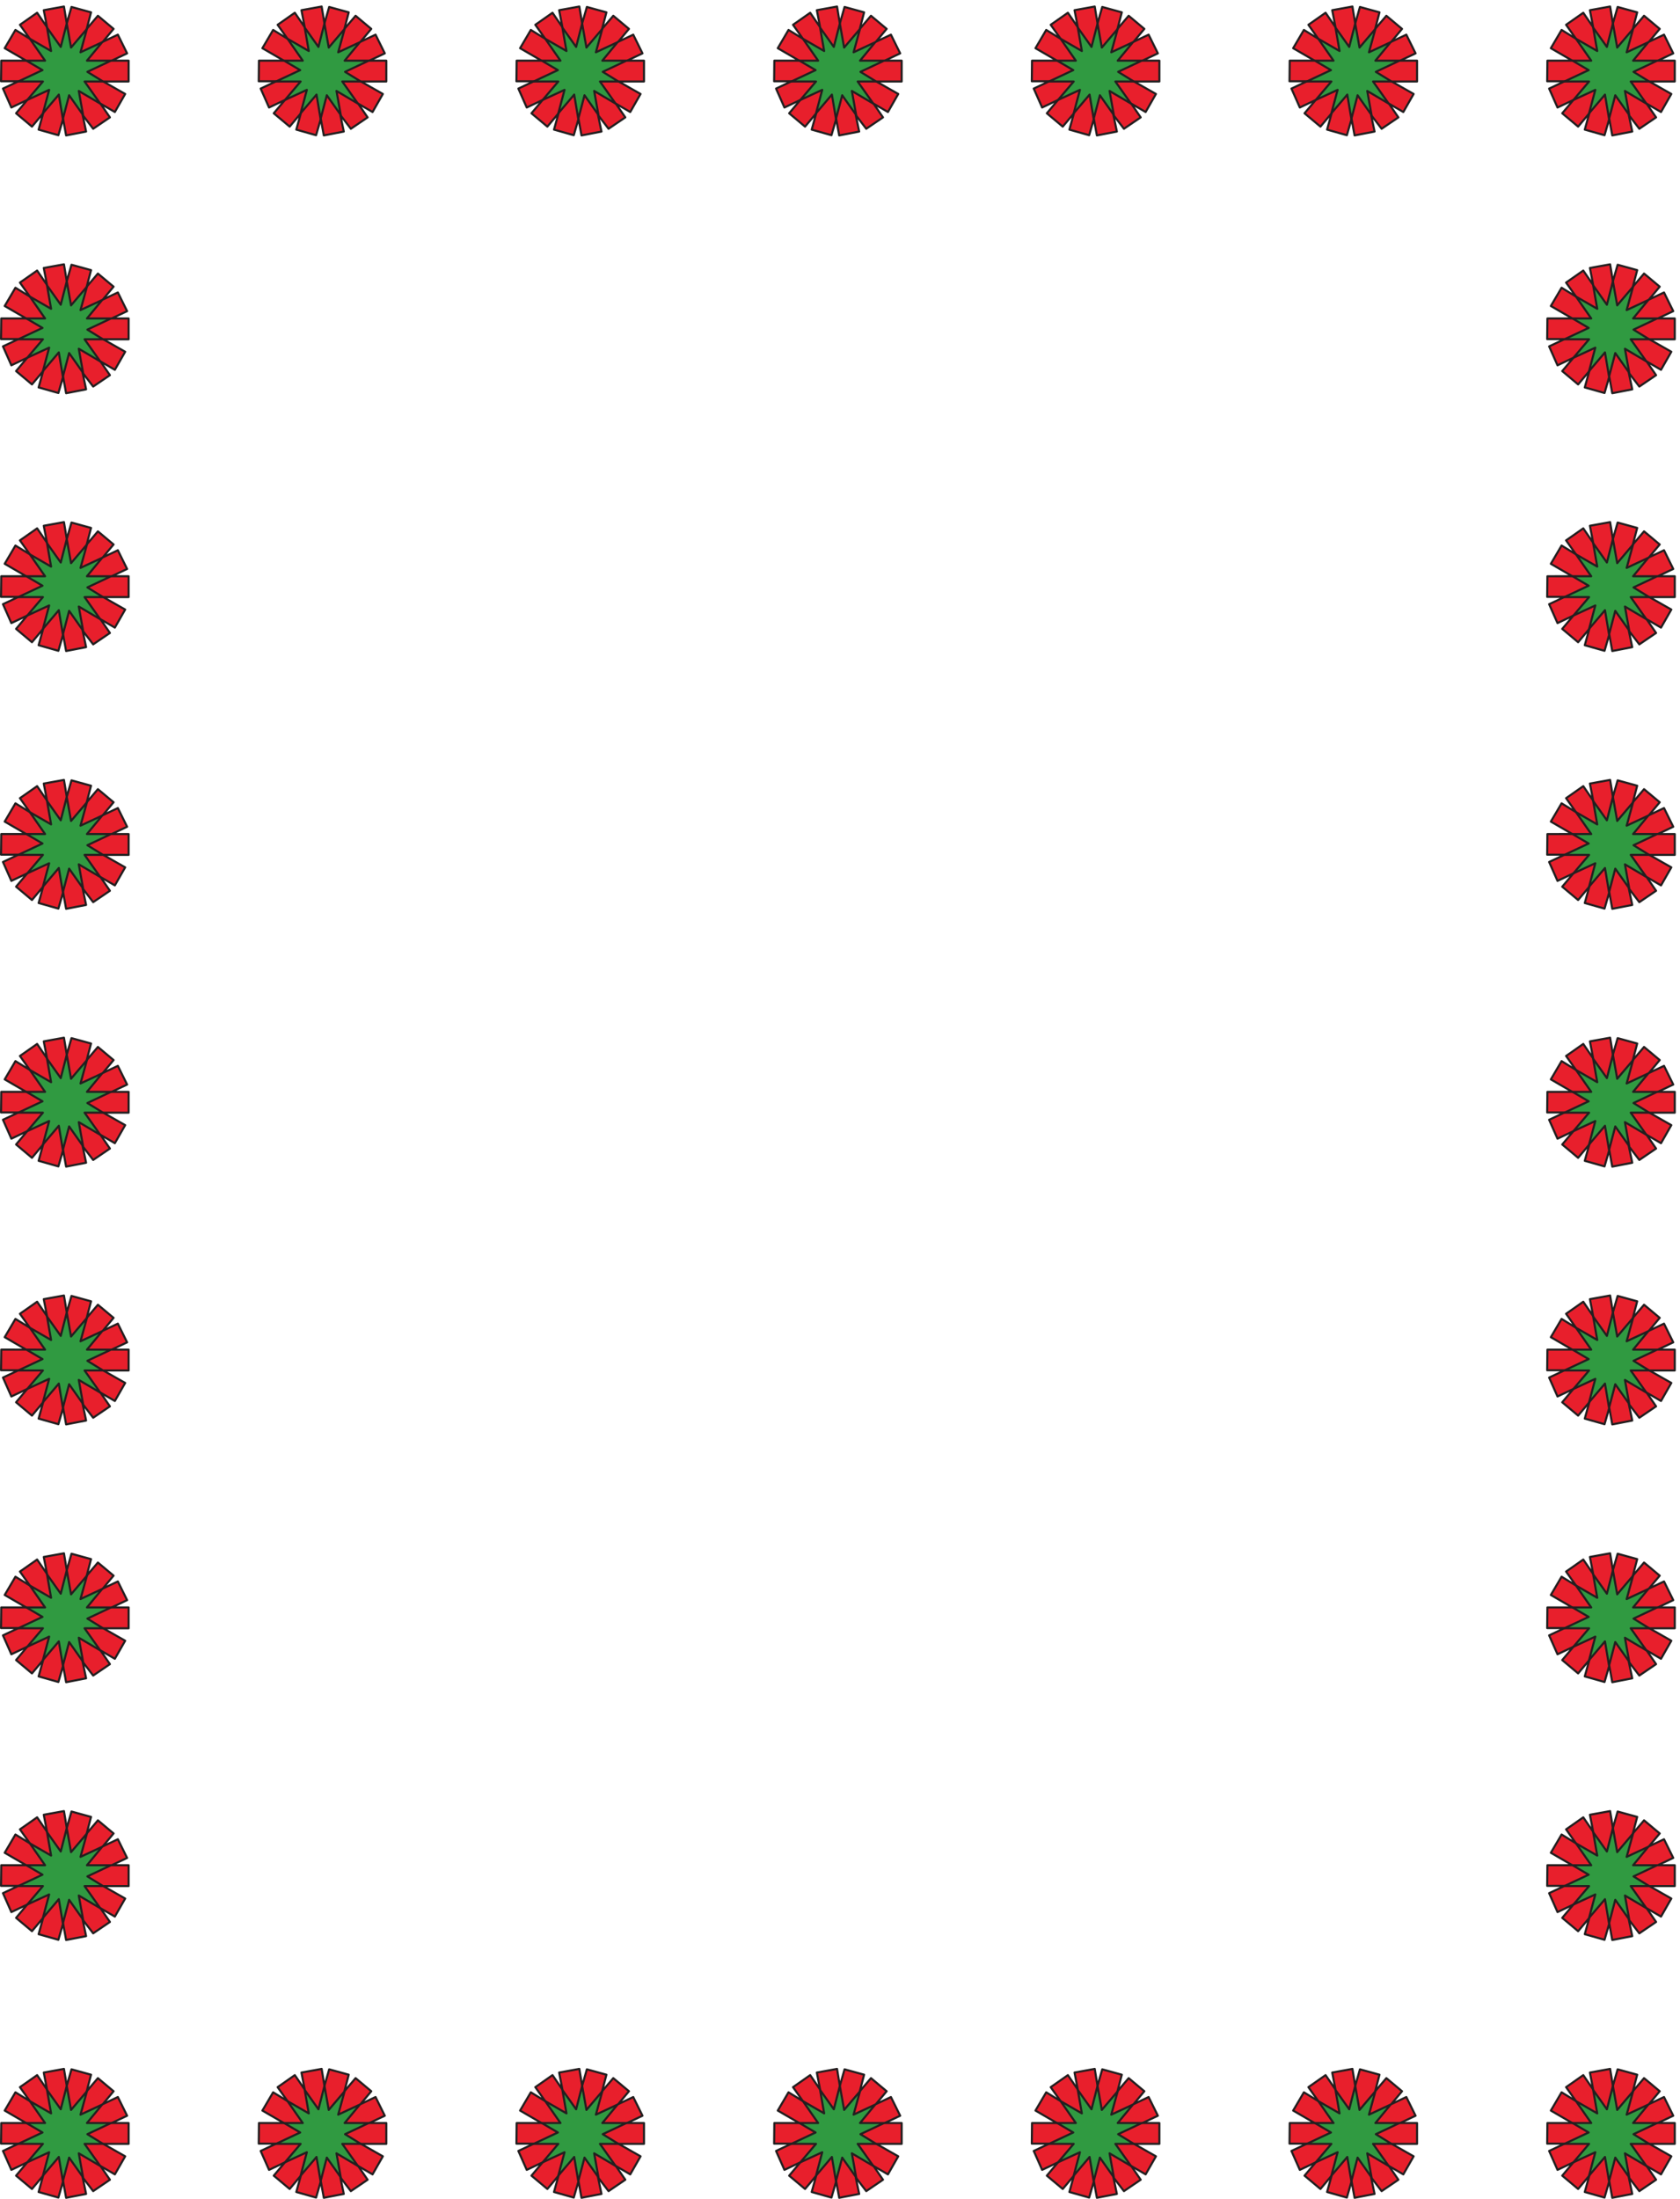 <svg xmlns="http://www.w3.org/2000/svg" xml:space="preserve" width="769.381" height="1006.576"><path d="m90.113 260.48-73.941 42.891 36.969 62.848 49.543-30.309-34.012 48.059 59.152 41.41 34.016-49.539-11.094 58.41 69.508 12.57 9.613-58.41 16.266 56.93 67.289-18.481-14.789-56.937 38.453 45.109 53.977-45.109-36.969-44.371 51.758 24.41 31.796-64.332-53.238-25.149h58.414v-71.718H355.57l75.422-42.891-35.492-62.11-49.543 28.841 32.535-47.333-57.676-39.187-36.23 47.328 11.832-56.941-68.77-13.309-10.351 56.942-16.27-56.2L133 23.13l15.527 56.191-38.449-45.84-54.719 45.84 38.453 45.852L39.094 99.29l-28.84 65.07 53.238 25.14H3.602l.738 70.98zm0 887.33-73.941 42.88 36.969 62.86 49.543-30.32-34.012 48.06 59.152 41.41 34.016-49.54-11.094 58.41 69.508 12.57 9.613-58.41 16.266 56.94 67.289-18.49-14.789-56.94 38.453 45.11 53.977-45.11-36.969-44.36 51.758 24.4 31.796-64.33-53.238-25.14h58.414v-71.73H355.57l75.422-42.89-35.492-62.108-49.543 28.84 32.535-47.32-57.676-39.192-36.23 47.32 11.832-56.941-68.77-13.309-10.351 56.942-16.27-56.203L133 910.449l15.527 56.192-38.449-45.84-54.719 45.84 38.453 45.849-54.718-25.881-28.84 65.071 53.238 25.14H3.602l.738 70.99zm0 887.32-73.941 42.89 36.969 62.85 49.543-30.32-34.012 48.06 59.152 41.41 34.016-49.54-11.094 58.42 69.508 12.57 9.613-58.42 16.266 56.94 67.289-18.49-14.789-56.93 38.453 45.1 53.977-45.1-36.969-44.37 51.758 24.4 31.796-64.33-53.238-25.14h58.414v-71.73H355.57l75.422-42.88-35.492-62.12-49.543 28.84 32.535-47.32-57.676-39.19-36.23 47.32 11.832-56.93-68.77-13.31-10.351 56.93-16.27-56.2L133 1797.77l15.527 56.2-38.449-45.85-54.719 45.85 38.453 45.84-54.718-25.88-28.84 65.07 53.238 25.14H3.602l.738 70.99zm0 887.32-73.941 42.89 36.969 62.85 49.543-30.32-34.012 48.07 59.152 41.4 34.016-49.54-11.094 58.42 69.508 12.57 9.613-58.42 16.266 56.94 67.289-18.49-14.789-56.93 38.453 45.1 53.977-45.1-36.969-44.37 51.758 24.4 31.796-64.33-53.238-25.14h58.414v-71.72H355.57l75.422-42.89-35.492-62.11-49.543 28.83 32.535-47.32-57.676-39.19-36.23 47.32 11.832-56.93-68.77-13.31-10.351 56.93-16.27-56.19L133 2685.09l15.527 56.2-38.449-45.85-54.719 45.85 38.453 45.84-54.718-25.88-28.84 65.07 53.238 25.15H3.602l.738 70.98zm0 887.32-73.941 42.89 36.969 62.85 49.543-30.31-34.012 48.06 59.152 41.41 34.016-49.55-11.094 58.42 69.508 12.57 9.613-58.41 16.266 56.93 67.289-18.48-14.789-56.94 38.453 45.1 53.977-45.1-36.969-44.37 51.758 24.4 31.796-64.33-53.238-25.14h58.414v-71.72H355.57l75.422-42.89-35.492-62.11-49.543 28.84 32.535-47.33-57.676-39.19-36.23 47.33 11.832-56.94-68.77-13.31-10.351 56.94-16.27-56.2L133 3572.41l15.527 56.2-38.449-45.84-54.719 45.84 38.453 45.85-54.718-25.88-28.84 65.07 53.238 25.14H3.602l.738 70.98zm0 887.33-73.941 42.88 36.969 62.85 49.543-30.31-34.012 48.06 59.152 41.41 34.016-49.54-11.094 58.41 69.508 12.57 9.613-58.41 16.266 56.93 67.289-18.48-14.789-56.94 38.453 45.11 53.977-45.11-36.969-44.36 51.758 24.4 31.796-64.33-53.238-25.14h58.414v-71.73H355.57l75.422-42.89-35.492-62.11-49.543 28.84 32.535-47.33-57.676-39.19-36.23 47.33 11.832-56.94-68.77-13.31-10.351 56.94-16.27-56.2L133 4459.74l15.527 56.19-38.449-45.84-54.719 45.84 38.453 45.85-54.718-25.88-28.84 65.07 53.238 25.14H3.602l.738 70.99zm0 887.32-73.941 42.88 36.969 62.86 49.543-30.32-34.012 48.06 59.152 41.41 34.016-49.54-11.094 58.41 69.508 12.57 9.613-58.41 16.266 56.94 67.289-18.49-14.789-56.94 38.453 45.11 53.977-45.11-36.969-44.36 51.758 24.4 31.796-64.33-53.238-25.14h58.414v-71.73H355.57l75.422-42.89-35.492-62.11-49.543 28.84 32.535-47.32-57.676-39.19-36.23 47.32 11.832-56.94-68.77-13.31-10.351 56.94-16.27-56.2L133 5347.06l15.527 56.2-38.449-45.85-54.719 45.85 38.453 45.84-54.718-25.88-28.84 65.07 53.238 25.14H3.602l.738 70.99zm0 887.32-73.941 42.89 36.969 62.85 49.543-30.32-34.012 48.06 59.152 41.41 34.016-49.54-11.094 58.42 69.508 12.57 9.613-58.42 16.266 56.94 67.289-18.49-14.789-56.93 38.453 45.1 53.977-45.1-36.969-44.37 51.758 24.4 31.796-64.33-53.238-25.14h58.414v-71.73H355.57l75.422-42.88-35.492-62.12-49.543 28.84 32.535-47.32-57.676-39.19-36.23 47.32 11.832-56.93-68.77-13.31-10.351 56.93-16.27-56.19L133 6234.38l15.527 56.2-38.449-45.85-54.719 45.85 38.453 45.84-54.718-25.88-28.84 65.07 53.238 25.14H3.602l.738 70.99zm0 887.32-73.941 42.89 36.969 62.85 49.543-30.32-34.012 48.07 59.152 41.41 34.016-49.55-11.094 58.42 69.508 12.57 9.613-58.42 16.266 56.94 67.289-18.48-14.789-56.94 38.453 45.11 53.977-45.11-36.969-44.37 51.758 24.41 31.796-64.34-53.238-25.14h58.414v-71.72H355.57l75.422-42.89-35.492-62.11-49.543 28.84 32.535-47.33-57.676-39.19-36.23 47.32 11.832-56.93-68.77-13.31-10.351 56.94-16.27-56.2L133 7121.7l15.527 56.2-38.449-45.84-54.719 45.84 38.453 45.85-54.718-25.88-28.84 65.07 53.238 25.14H3.602l.738 70.98zm887.328 0-73.953 42.89 36.973 62.85 49.551-30.32-34.024 48.07 59.162 41.41 34.01-49.55-11.09 58.42 69.51 12.57 9.61-58.42 16.27 56.94 67.29-18.48-14.79-56.94 38.45 45.11 53.98-45.11-36.98-44.37 51.76 24.41 31.8-64.34-53.24-25.14h58.42v-71.72h-87.26l75.43-42.89-35.5-62.11-49.54 28.84 32.54-47.33-57.68-39.19-36.23 47.32 11.83-56.93-68.77-13.31-10.35 56.94-16.27-56.2-68.03 19.22 15.53 56.2-38.452-45.84-54.718 45.84 38.449 45.85-54.719-25.88-28.832 65.07 53.242 25.14h-59.898l.738 70.98zm887.319 0-73.95 42.89 36.98 62.85 49.54-30.32-34.02 48.07 59.16 41.41 34.01-49.55-11.09 58.42 69.51 12.57 9.61-58.42 16.27 56.94 67.29-18.48-14.79-56.94 38.45 45.11 53.98-45.11-36.97-44.37 51.76 24.41 31.79-64.34-53.24-25.14h58.42v-71.72h-87.26l75.43-42.89-35.5-62.11-49.54 28.84 32.54-47.33-57.68-39.19-36.23 47.32 11.83-56.93-68.77-13.31-10.35 56.94-16.27-56.2-68.03 19.22 15.53 56.2-38.45-45.84-54.72 45.84 38.45 45.85-54.71-25.88-28.84 65.07 53.24 25.14h-59.9l.74 70.98zm887.32 0-73.94 42.89 36.97 62.85 49.54-30.32-34.01 48.07 59.15 41.41 34.02-49.55-11.1 58.42 69.51 12.57 9.61-58.42 16.27 56.94 67.29-18.48-14.79-56.94 38.45 45.11 53.98-45.11-36.97-44.37 51.76 24.41 31.79-64.34-53.23-25.14h58.41v-71.72h-87.25l75.42-42.89-35.49-62.11-49.55 28.84 32.54-47.33-57.68-39.19-36.23 47.32 11.83-56.93-68.77-13.31-10.35 56.94-16.26-56.2-68.03 19.22 15.53 56.2-38.46-45.84-54.71 45.84 38.45 45.85-54.72-25.88-28.84 65.07 53.24 25.14h-59.89l.74 70.98zm887.32 0-73.94 42.89 36.97 62.85 49.54-30.32-34.01 48.07 59.15 41.41 34.02-49.55-11.09 58.42 69.5 12.57 9.62-58.42 16.26 56.94 67.29-18.48-14.79-56.94 38.45 45.11 53.98-45.11-36.97-44.37 51.76 24.41 31.8-64.34-53.24-25.14h58.41v-71.72h-87.25l75.42-42.89-35.49-62.11-49.54 28.84 32.53-47.33-57.67-39.19-36.24 47.32 11.83-56.93-68.76-13.31-10.36 56.94-16.26-56.2-68.03 19.22 15.53 56.2-38.45-45.84-54.72 45.84 38.45 45.85-54.72-25.88-28.84 65.07 53.24 25.14h-59.89l.74 70.98zm887.32 0-73.94 42.89 36.97 62.85 49.54-30.32-34.01 48.07 59.16 41.41 34.01-49.55-11.09 58.42 69.5 12.57 9.62-58.42 16.26 56.94 67.29-18.48-14.79-56.94 38.46 45.11 53.97-45.11-36.97-44.37 51.76 24.41 31.8-64.34-53.24-25.14h58.41v-71.72h-87.25l75.42-42.89-35.49-62.11-49.54 28.84 32.53-47.33-57.67-39.19-36.23 47.32 11.83-56.93-68.77-13.31-10.35 56.94-16.27-56.2-68.03 19.22 15.53 56.2-38.45-45.84-54.72 45.84 38.45 45.85-54.72-25.88-28.83 65.07 53.23 25.14h-59.89l.74 70.98zM977.441 260.48l-73.953 42.891 36.973 62.848 49.551-30.309-34.024 48.059 59.162 41.41 34.01-49.539-11.09 58.41 69.51 12.57 9.61-58.41 16.27 56.93 67.29-18.481-14.79-56.937 38.45 45.109 53.98-45.109-36.98-44.371 51.76 24.41 31.8-64.332-53.24-25.149h58.42v-71.718h-87.26l75.43-42.891-35.5-62.11-49.54 28.841 32.54-47.333-57.68-39.187-36.23 47.328 11.83-56.941-68.77-13.309-10.35 56.942-16.27-56.2-68.03 19.227 15.53 56.191-38.452-45.84-54.718 45.84 38.449 45.852-54.719-25.883-28.832 65.07L950.82 189.5h-59.898l.738 70.98zm887.319 0-73.95 42.891 36.98 62.848 49.54-30.309-34.02 48.059 59.16 41.41 34.01-49.539-11.09 58.41 69.51 12.57 9.61-58.41 16.27 56.93 67.29-18.481-14.79-56.937 38.45 45.109 53.98-45.109-36.97-44.371 51.76 24.41 31.79-64.332-53.24-25.149h58.42v-71.718h-87.26l75.43-42.891-35.5-62.11-49.54 28.841 32.54-47.333-57.68-39.187-36.23 47.328 11.83-56.941-68.77-13.309-10.35 56.942-16.27-56.2-68.03 19.227 15.53 56.191-38.45-45.84L1830 79.32l38.45 45.852-54.71-25.883-28.84 65.07 53.24 25.141h-59.9l.74 70.98zm887.32 0-73.94 42.891 36.97 62.848 49.54-30.309-34.01 48.059 59.15 41.41 34.02-49.539-11.1 58.41 69.51 12.57 9.61-58.41 16.27 56.93 67.29-18.481-14.79-56.937 38.45 45.109 53.98-45.109-36.97-44.371 51.76 24.41 31.79-64.332-53.23-25.149h58.41v-71.718h-87.25l75.42-42.891-35.49-62.11-49.55 28.841 32.54-47.333-57.68-39.187-36.23 47.328 11.83-56.941-68.77-13.309-10.35 56.942-16.26-56.2-68.03 19.227 15.53 56.191-38.46-45.84-54.71 45.84 38.45 45.852-54.72-25.883-28.84 65.07 53.24 25.141h-59.89l.74 70.98zm887.32 0-73.94 42.891 36.97 62.848 49.54-30.309-34.01 48.059 59.15 41.41 34.02-49.539-11.09 58.41 69.5 12.57 9.62-58.41 16.26 56.93 67.29-18.481-14.79-56.937 38.45 45.109 53.98-45.109-36.97-44.371 51.76 24.41 31.8-64.332-53.24-25.149h58.41v-71.718h-87.25l75.42-42.891-35.49-62.11-49.54 28.841 32.53-47.333-57.67-39.187-36.24 47.328 11.83-56.941-68.76-13.309-10.36 56.942-16.26-56.2-68.03 19.227 15.53 56.191-38.45-45.84-54.72 45.84 38.45 45.852-54.72-25.883-28.84 65.07 53.24 25.141h-59.89l.74 70.98zm887.32 0-73.94 42.891 36.97 62.848 49.54-30.309-34.01 48.059 59.16 41.41 34.01-49.539-11.09 58.41 69.5 12.57 9.62-58.41 16.26 56.93 67.29-18.481-14.79-56.937 38.46 45.109 53.97-45.109-36.97-44.371 51.76 24.41 31.8-64.332-53.24-25.149h58.41v-71.718h-87.25l75.42-42.891-35.49-62.11-49.54 28.841 32.53-47.333-57.67-39.187-36.23 47.328 11.83-56.941-68.77-13.309-10.35 56.942-16.27-56.2-68.03 19.227 15.53 56.191-38.45-45.84-54.72 45.84 38.45 45.852-54.72-25.883-28.83 65.07 53.23 25.141h-59.89l.74 70.98zm887.33 0-73.95 42.891 36.97 62.848 49.55-30.309-34.02 48.059 59.16 41.41 34.01-49.539-11.09 58.41 69.51 12.57 9.61-58.41 16.27 56.93 67.29-18.481-14.79-56.937 38.45 45.109 53.98-45.109-36.98-44.371 51.77 24.41 31.79-64.332-53.24-25.149h58.42v-71.718h-87.26l75.43-42.891-35.5-62.11-49.54 28.841 32.54-47.333-57.68-39.187-36.23 47.328 11.83-56.941-68.77-13.309-10.35 56.942-16.27-56.2-68.03 19.227 15.53 56.191-38.45-45.84-54.72 45.84 38.45 45.852-54.71-25.883-28.84 65.07 53.24 25.141h-59.9l.74 70.98zm0 887.33-73.95 42.88 36.97 62.86 49.55-30.32-34.02 48.06 59.16 41.41 34.01-49.54-11.09 58.41 69.51 12.57 9.61-58.41 16.27 56.94 67.29-18.49-14.79-56.94 38.45 45.11 53.98-45.11-36.98-44.36 51.77 24.4 31.79-64.33-53.24-25.14h58.42v-71.73h-87.26l75.43-42.89-35.5-62.108-49.54 28.84 32.54-47.32-57.68-39.192-36.23 47.32 11.83-56.941-68.77-13.309-10.35 56.942-16.27-56.203-68.03 19.23 15.53 56.192-38.45-45.84-54.72 45.84 38.45 45.849-54.71-25.881-28.84 65.071 53.24 25.14h-59.9l.74 70.99zm0 887.32-73.95 42.89 36.97 62.85 49.55-30.32-34.02 48.06 59.16 41.41 34.01-49.54-11.09 58.42 69.51 12.57 9.61-58.42 16.27 56.94 67.29-18.49-14.79-56.93 38.45 45.1 53.98-45.1-36.98-44.37 51.77 24.4 31.79-64.33-53.24-25.14h58.42v-71.73h-87.26l75.43-42.88-35.5-62.12-49.54 28.84 32.54-47.32-57.68-39.19-36.23 47.32 11.83-56.93-68.77-13.31-10.35 56.93-16.27-56.2-68.03 19.23 15.53 56.2-38.45-45.85-54.72 45.85 38.45 45.84-54.71-25.88-28.84 65.07 53.24 25.14h-59.9l.74 70.99zm0 887.32-73.95 42.89 36.97 62.85 49.55-30.32-34.02 48.07 59.16 41.4 34.01-49.54-11.09 58.42 69.51 12.57 9.61-58.42 16.27 56.94 67.29-18.49-14.79-56.93 38.45 45.1 53.98-45.1-36.98-44.37 51.77 24.4 31.79-64.33-53.24-25.14h58.42v-71.72h-87.26l75.43-42.89-35.5-62.11-49.54 28.83 32.54-47.32-57.68-39.19-36.23 47.32 11.83-56.93-68.77-13.31-10.35 56.93-16.27-56.19-68.03 19.22 15.53 56.2-38.45-45.85-54.72 45.85 38.45 45.84-54.71-25.88-28.84 65.07 53.24 25.15h-59.9l.74 70.98zm0 887.32-73.95 42.89 36.97 62.85 49.55-30.31-34.02 48.06 59.16 41.41 34.01-49.55-11.09 58.42 69.51 12.57 9.61-58.41 16.27 56.93 67.29-18.48-14.79-56.94 38.45 45.1 53.98-45.1-36.98-44.37 51.77 24.4 31.79-64.33-53.24-25.14h58.42v-71.72h-87.26l75.43-42.89-35.5-62.11-49.54 28.84 32.54-47.33-57.68-39.19-36.23 47.33 11.83-56.94-68.77-13.31-10.35 56.94-16.27-56.2-68.03 19.22 15.53 56.2-38.45-45.84-54.72 45.84 38.45 45.85-54.71-25.88-28.84 65.07 53.24 25.14h-59.9l.74 70.98zm0 887.33-73.95 42.88 36.97 62.85 49.55-30.31-34.02 48.06 59.16 41.41 34.01-49.54-11.09 58.41 69.51 12.57 9.61-58.41 16.27 56.93 67.29-18.48-14.79-56.94 38.45 45.11 53.98-45.11-36.98-44.36 51.77 24.4 31.79-64.33-53.24-25.14h58.42v-71.73h-87.26l75.43-42.89-35.5-62.11-49.54 28.84 32.54-47.33-57.68-39.19-36.23 47.33 11.83-56.94-68.77-13.31-10.35 56.94-16.27-56.2-68.03 19.23 15.53 56.19-38.45-45.84-54.72 45.84 38.45 45.85-54.71-25.88-28.84 65.07 53.24 25.14h-59.9l.74 70.99zm0 887.32-73.95 42.88 36.97 62.86 49.55-30.32-34.02 48.06 59.16 41.41 34.01-49.54-11.09 58.41 69.51 12.57 9.61-58.41 16.27 56.94 67.29-18.49-14.79-56.94 38.45 45.11 53.98-45.11-36.98-44.36 51.77 24.4 31.79-64.33-53.24-25.14h58.42v-71.73h-87.26l75.43-42.89-35.5-62.11-49.54 28.84 32.54-47.32-57.68-39.19-36.23 47.32 11.83-56.94-68.77-13.31-10.35 56.94-16.27-56.2-68.03 19.23 15.53 56.2-38.45-45.85-54.72 45.85 38.45 45.84-54.71-25.88-28.84 65.07 53.24 25.14h-59.9l.74 70.99zm0 887.32-73.95 42.89 36.97 62.85 49.55-30.32-34.02 48.06 59.16 41.41 34.01-49.54-11.09 58.42 69.51 12.57 9.61-58.42 16.27 56.94 67.29-18.49-14.79-56.93 38.45 45.1 53.98-45.1-36.98-44.37 51.77 24.4 31.79-64.33-53.24-25.14h58.42v-71.73h-87.26l75.43-42.88-35.5-62.12-49.54 28.84 32.54-47.32-57.68-39.19-36.23 47.32 11.83-56.93-68.77-13.31-10.35 56.93-16.27-56.19-68.03 19.22 15.53 56.2-38.45-45.85-54.72 45.85 38.45 45.84-54.71-25.88-28.84 65.07 53.24 25.14h-59.9l.74 70.99zm0 887.32-73.95 42.89 36.97 62.85 49.55-30.32-34.02 48.07 59.16 41.41 34.01-49.55-11.09 58.42 69.51 12.57 9.61-58.42 16.27 56.94 67.29-18.48-14.79-56.94 38.45 45.11 53.98-45.11-36.98-44.37 51.77 24.41 31.79-64.34-53.24-25.14h58.42v-71.72h-87.26l75.43-42.89-35.5-62.11-49.54 28.84 32.54-47.33-57.68-39.19-36.23 47.32 11.83-56.93-68.77-13.31-10.35 56.94-16.27-56.2-68.03 19.22 15.53 56.2-38.45-45.84-54.72 45.84 38.45 45.85-54.71-25.88-28.84 65.07 53.24 25.14h-59.9l.74 70.98h85.78" style="fill:#e81f2c;fill-opacity:1;fill-rule:evenodd;stroke:none" transform="matrix(.133 0 0 -.133 0 1006.526)"/><path d="m90.113 260.48-73.941 42.891 36.969 62.848 49.543-30.309-34.012 48.059 59.152 41.41 34.016-49.539-11.094 58.41 69.508 12.57 9.613-58.41 16.266 56.93 67.289-18.481-14.789-56.937 38.453 45.109 53.977-45.109-36.969-44.371 51.758 24.41 31.796-64.332-53.238-25.149h58.414v-71.718H355.57l75.422-42.891-35.492-62.11-49.543 28.841 32.535-47.333-57.676-39.187-36.23 47.328 11.832-56.941-68.77-13.309-10.351 56.942-16.27-56.2L133 23.13l15.527 56.191-38.449-45.84-54.719 45.84 38.453 45.852L39.094 99.29l-28.84 65.07 53.238 25.14H3.602l.738 70.98zm0 887.33-73.941 42.88 36.969 62.86 49.543-30.32-34.012 48.06 59.152 41.41 34.016-49.54-11.094 58.41 69.508 12.57 9.613-58.41 16.266 56.94 67.289-18.49-14.789-56.94 38.453 45.11 53.977-45.11-36.969-44.36 51.758 24.4 31.796-64.33-53.238-25.14h58.414v-71.73H355.57l75.422-42.89-35.492-62.108-49.543 28.84 32.535-47.32-57.676-39.192-36.23 47.32 11.832-56.941-68.77-13.309-10.351 56.942-16.27-56.203L133 910.449l15.527 56.192-38.449-45.84-54.719 45.84 38.453 45.849-54.718-25.881-28.84 65.071 53.238 25.14H3.602l.738 70.99zm0 887.32-73.941 42.89 36.969 62.85 49.543-30.32-34.012 48.06 59.152 41.41 34.016-49.54-11.094 58.42 69.508 12.57 9.613-58.42 16.266 56.94 67.289-18.49-14.789-56.93 38.453 45.1 53.977-45.1-36.969-44.37 51.758 24.4 31.796-64.33-53.238-25.14h58.414v-71.73H355.57l75.422-42.88-35.492-62.12-49.543 28.84 32.535-47.32-57.676-39.19-36.23 47.32 11.832-56.93-68.77-13.31-10.351 56.93-16.27-56.2L133 1797.77l15.527 56.2-38.449-45.85-54.719 45.85 38.453 45.84-54.718-25.88-28.84 65.07 53.238 25.14H3.602l.738 70.99zm0 887.32-73.941 42.89 36.969 62.85 49.543-30.32-34.012 48.07 59.152 41.4 34.016-49.54-11.094 58.42 69.508 12.57 9.613-58.42 16.266 56.94 67.289-18.49-14.789-56.93 38.453 45.1 53.977-45.1-36.969-44.37 51.758 24.4 31.796-64.33-53.238-25.14h58.414v-71.72H355.57l75.422-42.89-35.492-62.11-49.543 28.83 32.535-47.32-57.676-39.19-36.23 47.32 11.832-56.93-68.77-13.31-10.351 56.93-16.27-56.19L133 2685.09l15.527 56.2-38.449-45.85-54.719 45.85 38.453 45.84-54.718-25.88-28.84 65.07 53.238 25.15H3.602l.738 70.98zm0 887.32-73.941 42.89 36.969 62.85 49.543-30.31-34.012 48.06 59.152 41.41 34.016-49.55-11.094 58.42 69.508 12.57 9.613-58.41 16.266 56.93 67.289-18.48-14.789-56.94 38.453 45.1 53.977-45.1-36.969-44.37 51.758 24.4 31.796-64.33-53.238-25.14h58.414v-71.72H355.57l75.422-42.89-35.492-62.11-49.543 28.84 32.535-47.33-57.676-39.19-36.23 47.33 11.832-56.94-68.77-13.31-10.351 56.94-16.27-56.2L133 3572.41l15.527 56.2-38.449-45.84-54.719 45.84 38.453 45.85-54.718-25.88-28.84 65.07 53.238 25.14H3.602l.738 70.98zm0 887.33-73.941 42.88 36.969 62.85 49.543-30.31-34.012 48.06 59.152 41.41 34.016-49.54-11.094 58.41 69.508 12.57 9.613-58.41 16.266 56.93 67.289-18.48-14.789-56.94 38.453 45.11 53.977-45.11-36.969-44.36 51.758 24.4 31.796-64.33-53.238-25.14h58.414v-71.73H355.57l75.422-42.89-35.492-62.11-49.543 28.84 32.535-47.33-57.676-39.19-36.23 47.33 11.832-56.94-68.77-13.31-10.351 56.94-16.27-56.2L133 4459.74l15.527 56.19-38.449-45.84-54.719 45.84 38.453 45.85-54.718-25.88-28.84 65.07 53.238 25.14H3.602l.738 70.99zm0 887.32-73.941 42.88 36.969 62.86 49.543-30.32-34.012 48.06 59.152 41.41 34.016-49.54-11.094 58.41 69.508 12.57 9.613-58.41 16.266 56.94 67.289-18.49-14.789-56.94 38.453 45.11 53.977-45.11-36.969-44.36 51.758 24.4 31.796-64.33-53.238-25.14h58.414v-71.73H355.57l75.422-42.89-35.492-62.11-49.543 28.84 32.535-47.32-57.676-39.19-36.23 47.32 11.832-56.94-68.77-13.31-10.351 56.94-16.27-56.2L133 5347.06l15.527 56.2-38.449-45.85-54.719 45.85 38.453 45.84-54.718-25.88-28.84 65.07 53.238 25.14H3.602l.738 70.99zm0 887.32-73.941 42.89 36.969 62.85 49.543-30.32-34.012 48.06 59.152 41.41 34.016-49.54-11.094 58.42 69.508 12.57 9.613-58.42 16.266 56.94 67.289-18.49-14.789-56.93 38.453 45.1 53.977-45.1-36.969-44.37 51.758 24.4 31.796-64.33-53.238-25.14h58.414v-71.73H355.57l75.422-42.88-35.492-62.12-49.543 28.84 32.535-47.32-57.676-39.19-36.23 47.32 11.832-56.93-68.77-13.31-10.351 56.93-16.27-56.19L133 6234.38l15.527 56.2-38.449-45.85-54.719 45.85 38.453 45.84-54.718-25.88-28.84 65.07 53.238 25.14H3.602l.738 70.99zm0 887.32-73.941 42.89 36.969 62.85 49.543-30.32-34.012 48.07 59.152 41.41 34.016-49.55-11.094 58.42 69.508 12.57 9.613-58.42 16.266 56.94 67.289-18.48-14.789-56.94 38.453 45.11 53.977-45.11-36.969-44.37 51.758 24.41 31.796-64.34-53.238-25.14h58.414v-71.72H355.57l75.422-42.89-35.492-62.11-49.543 28.84 32.535-47.33-57.676-39.19-36.23 47.32 11.832-56.93-68.77-13.31-10.351 56.94-16.27-56.2L133 7121.7l15.527 56.2-38.449-45.84-54.719 45.84 38.453 45.85-54.718-25.88-28.84 65.07 53.238 25.14H3.602l.738 70.98zm887.328 0-73.953 42.89 36.973 62.85 49.551-30.32-34.024 48.07 59.162 41.41 34.01-49.55-11.09 58.42 69.51 12.57 9.61-58.42 16.27 56.94 67.29-18.48-14.79-56.94 38.45 45.11 53.98-45.11-36.98-44.37 51.76 24.41 31.8-64.34-53.24-25.14h58.42v-71.72h-87.26l75.43-42.89-35.5-62.11-49.54 28.84 32.54-47.33-57.68-39.19-36.23 47.32 11.83-56.93-68.77-13.31-10.35 56.94-16.27-56.2-68.03 19.22 15.53 56.2-38.452-45.84-54.718 45.84 38.449 45.85-54.719-25.88-28.832 65.07 53.242 25.14h-59.898l.738 70.98zm887.319 0-73.95 42.89 36.98 62.85 49.54-30.32-34.02 48.07 59.16 41.41 34.01-49.55-11.09 58.42 69.51 12.57 9.61-58.42 16.27 56.94 67.29-18.48-14.79-56.94 38.45 45.11 53.98-45.11-36.97-44.37 51.76 24.41 31.79-64.34-53.24-25.14h58.42v-71.72h-87.26l75.43-42.89-35.5-62.11-49.54 28.84 32.54-47.33-57.68-39.19-36.23 47.32 11.83-56.93-68.77-13.31-10.35 56.94-16.27-56.2-68.03 19.22 15.53 56.2-38.45-45.84-54.72 45.84 38.45 45.85-54.71-25.88-28.84 65.07 53.24 25.14h-59.9l.74 70.98zm887.32 0-73.94 42.89 36.97 62.85 49.54-30.32-34.01 48.07 59.15 41.41 34.02-49.55-11.1 58.42 69.51 12.57 9.61-58.42 16.27 56.94 67.29-18.48-14.79-56.94 38.45 45.11 53.98-45.11-36.97-44.37 51.76 24.41 31.79-64.34-53.23-25.14h58.41v-71.72h-87.25l75.42-42.89-35.49-62.11-49.55 28.84 32.54-47.33-57.68-39.19-36.23 47.32 11.83-56.93-68.77-13.31-10.35 56.94-16.26-56.2-68.03 19.22 15.53 56.2-38.46-45.84-54.71 45.84 38.45 45.85-54.72-25.88-28.84 65.07 53.24 25.14h-59.89l.74 70.98zm887.32 0-73.94 42.89 36.97 62.85 49.54-30.32-34.01 48.07 59.15 41.41 34.02-49.55-11.09 58.42 69.5 12.57 9.62-58.42 16.26 56.94 67.29-18.48-14.79-56.94 38.45 45.11 53.98-45.11-36.97-44.37 51.76 24.41 31.8-64.34-53.24-25.14h58.41v-71.72h-87.25l75.42-42.89-35.49-62.11-49.54 28.84 32.53-47.33-57.67-39.19-36.24 47.32 11.83-56.93-68.76-13.31-10.36 56.94-16.26-56.2-68.03 19.22 15.53 56.2-38.45-45.84-54.72 45.84 38.45 45.85-54.72-25.88-28.84 65.07 53.24 25.14h-59.89l.74 70.98zm887.32 0-73.94 42.89 36.97 62.85 49.54-30.32-34.01 48.07 59.16 41.41 34.01-49.55-11.09 58.42 69.5 12.57 9.62-58.42 16.26 56.94 67.29-18.48-14.79-56.94 38.46 45.11 53.97-45.11-36.97-44.37 51.76 24.41 31.8-64.34-53.24-25.14h58.41v-71.72h-87.25l75.42-42.89-35.49-62.11-49.54 28.84 32.53-47.33-57.67-39.19-36.23 47.32 11.83-56.93-68.77-13.31-10.35 56.94-16.27-56.2-68.03 19.22 15.53 56.2-38.45-45.84-54.72 45.84 38.45 45.85-54.72-25.88-28.83 65.07 53.23 25.14h-59.89l.74 70.98zM977.441 260.48l-73.953 42.891 36.973 62.848 49.551-30.309-34.024 48.059 59.162 41.41 34.01-49.539-11.09 58.41 69.51 12.57 9.61-58.41 16.27 56.93 67.29-18.481-14.79-56.937 38.45 45.109 53.98-45.109-36.98-44.371 51.76 24.41 31.8-64.332-53.24-25.149h58.42v-71.718h-87.26l75.43-42.891-35.5-62.11-49.54 28.841 32.54-47.333-57.68-39.187-36.23 47.328 11.83-56.941-68.77-13.309-10.35 56.942-16.27-56.2-68.03 19.227 15.53 56.191-38.452-45.84-54.718 45.84 38.449 45.852-54.719-25.883-28.832 65.07L950.82 189.5h-59.898l.738 70.98zm887.319 0-73.95 42.891 36.98 62.848 49.54-30.309-34.02 48.059 59.16 41.41 34.01-49.539-11.09 58.41 69.51 12.57 9.61-58.41 16.27 56.93 67.29-18.481-14.79-56.937 38.45 45.109 53.98-45.109-36.97-44.371 51.76 24.41 31.79-64.332-53.24-25.149h58.42v-71.718h-87.26l75.43-42.891-35.5-62.11-49.54 28.841 32.54-47.333-57.68-39.187-36.23 47.328 11.83-56.941-68.77-13.309-10.35 56.942-16.27-56.2-68.03 19.227 15.53 56.191-38.45-45.84L1830 79.32l38.45 45.852-54.71-25.883-28.84 65.07 53.24 25.141h-59.9l.74 70.98zm887.32 0-73.94 42.891 36.97 62.848 49.54-30.309-34.01 48.059 59.15 41.41 34.02-49.539-11.1 58.41 69.51 12.57 9.61-58.41 16.27 56.93 67.29-18.481-14.79-56.937 38.45 45.109 53.98-45.109-36.97-44.371 51.76 24.41 31.79-64.332-53.23-25.149h58.41v-71.718h-87.25l75.42-42.891-35.49-62.11-49.55 28.841 32.54-47.333-57.68-39.187-36.23 47.328 11.83-56.941-68.77-13.309-10.35 56.942-16.26-56.2-68.03 19.227 15.53 56.191-38.46-45.84-54.71 45.84 38.45 45.852-54.72-25.883-28.84 65.07 53.24 25.141h-59.89l.74 70.98zm887.32 0-73.94 42.891 36.97 62.848 49.54-30.309-34.01 48.059 59.15 41.41 34.02-49.539-11.09 58.41 69.5 12.57 9.62-58.41 16.26 56.93 67.29-18.481-14.79-56.937 38.45 45.109 53.98-45.109-36.97-44.371 51.76 24.41 31.8-64.332-53.24-25.149h58.41v-71.718h-87.25l75.42-42.891-35.49-62.11-49.54 28.841 32.53-47.333-57.67-39.187-36.24 47.328 11.83-56.941-68.76-13.309-10.36 56.942-16.26-56.2-68.03 19.227 15.53 56.191-38.45-45.84-54.72 45.84 38.45 45.852-54.72-25.883-28.84 65.07 53.24 25.141h-59.89l.74 70.98zm887.32 0-73.94 42.891 36.97 62.848 49.54-30.309-34.01 48.059 59.16 41.41 34.01-49.539-11.09 58.41 69.5 12.57 9.62-58.41 16.26 56.93 67.29-18.481-14.79-56.937 38.46 45.109 53.97-45.109-36.97-44.371 51.76 24.41 31.8-64.332-53.24-25.149h58.41v-71.718h-87.25l75.42-42.891-35.49-62.11-49.54 28.841 32.53-47.333-57.67-39.187-36.23 47.328 11.83-56.941-68.77-13.309-10.35 56.942-16.27-56.2-68.03 19.227 15.53 56.191-38.45-45.84-54.72 45.84 38.45 45.852-54.72-25.883-28.83 65.07 53.23 25.141h-59.89l.74 70.98zm887.33 0-73.95 42.891 36.97 62.848 49.55-30.309-34.02 48.059 59.16 41.41 34.01-49.539-11.09 58.41 69.51 12.57 9.61-58.41 16.27 56.93 67.29-18.481-14.79-56.937 38.45 45.109 53.98-45.109-36.98-44.371 51.77 24.41 31.79-64.332-53.24-25.149h58.42v-71.718h-87.26l75.43-42.891-35.5-62.11-49.54 28.841 32.54-47.333-57.68-39.187-36.23 47.328 11.83-56.941-68.77-13.309-10.35 56.942-16.27-56.2-68.03 19.227 15.53 56.191-38.45-45.84-54.72 45.84 38.45 45.852-54.71-25.883-28.84 65.07 53.24 25.141h-59.9l.74 70.98zm0 887.33-73.95 42.88 36.97 62.86 49.55-30.32-34.02 48.06 59.16 41.41 34.01-49.54-11.09 58.41 69.51 12.57 9.61-58.41 16.27 56.94 67.29-18.49-14.79-56.94 38.45 45.11 53.98-45.11-36.98-44.36 51.77 24.4 31.79-64.33-53.24-25.14h58.42v-71.73h-87.26l75.43-42.89-35.5-62.108-49.54 28.84 32.54-47.32-57.68-39.192-36.23 47.32 11.83-56.941-68.77-13.309-10.35 56.942-16.27-56.203-68.03 19.23 15.53 56.192-38.45-45.84-54.72 45.84 38.45 45.849-54.71-25.881-28.84 65.071 53.24 25.14h-59.9l.74 70.99zm0 887.32-73.95 42.89 36.97 62.85 49.55-30.32-34.02 48.06 59.16 41.41 34.01-49.54-11.09 58.42 69.51 12.57 9.61-58.42 16.27 56.94 67.29-18.49-14.79-56.93 38.45 45.1 53.98-45.1-36.98-44.37 51.77 24.4 31.79-64.33-53.24-25.14h58.42v-71.73h-87.26l75.43-42.88-35.5-62.12-49.54 28.84 32.54-47.32-57.68-39.19-36.23 47.32 11.83-56.93-68.77-13.31-10.35 56.93-16.27-56.2-68.03 19.23 15.53 56.2-38.45-45.85-54.72 45.85 38.45 45.84-54.71-25.88-28.84 65.07 53.24 25.14h-59.9l.74 70.99zm0 887.32-73.95 42.89 36.97 62.85 49.55-30.32-34.02 48.07 59.16 41.4 34.01-49.54-11.09 58.42 69.51 12.57 9.61-58.42 16.27 56.94 67.29-18.49-14.79-56.93 38.45 45.1 53.98-45.1-36.98-44.37 51.77 24.4 31.79-64.33-53.24-25.14h58.42v-71.72h-87.26l75.43-42.89-35.5-62.11-49.54 28.83 32.54-47.32-57.68-39.19-36.23 47.32 11.83-56.93-68.77-13.31-10.35 56.93-16.27-56.19-68.03 19.22 15.53 56.2-38.45-45.85-54.72 45.85 38.45 45.84-54.71-25.88-28.84 65.07 53.24 25.15h-59.9l.74 70.98zm0 887.32-73.95 42.89 36.97 62.85 49.55-30.31-34.02 48.06 59.16 41.41 34.01-49.55-11.09 58.42 69.51 12.57 9.61-58.41 16.27 56.93 67.29-18.48-14.79-56.94 38.45 45.1 53.98-45.1-36.98-44.37 51.77 24.4 31.79-64.33-53.24-25.14h58.42v-71.72h-87.26l75.43-42.89-35.5-62.11-49.54 28.84 32.54-47.33-57.68-39.19-36.23 47.33 11.83-56.94-68.77-13.31-10.35 56.94-16.27-56.2-68.03 19.22 15.53 56.2-38.45-45.84-54.72 45.84 38.45 45.85-54.71-25.88-28.84 65.07 53.24 25.14h-59.9l.74 70.98zm0 887.33-73.95 42.88 36.97 62.85 49.55-30.31-34.02 48.06 59.16 41.41 34.01-49.54-11.09 58.41 69.51 12.57 9.61-58.41 16.27 56.93 67.29-18.48-14.79-56.94 38.45 45.11 53.98-45.11-36.98-44.36 51.77 24.4 31.79-64.33-53.24-25.14h58.42v-71.73h-87.26l75.43-42.89-35.5-62.11-49.54 28.84 32.54-47.33-57.68-39.19-36.23 47.33 11.83-56.94-68.77-13.31-10.35 56.94-16.27-56.2-68.03 19.23 15.53 56.19-38.45-45.84-54.72 45.84 38.45 45.85-54.71-25.88-28.84 65.07 53.24 25.14h-59.9l.74 70.99zm0 887.32-73.95 42.88 36.97 62.86 49.55-30.32-34.02 48.06 59.16 41.41 34.01-49.54-11.09 58.41 69.51 12.57 9.61-58.41 16.27 56.94 67.29-18.49-14.79-56.94 38.45 45.11 53.98-45.11-36.98-44.36 51.77 24.4 31.79-64.33-53.24-25.14h58.42v-71.73h-87.26l75.43-42.89-35.5-62.11-49.54 28.84 32.54-47.32-57.68-39.19-36.23 47.32 11.83-56.94-68.77-13.31-10.35 56.94-16.27-56.2-68.03 19.23 15.53 56.2-38.45-45.85-54.72 45.85 38.45 45.84-54.71-25.88-28.84 65.07 53.24 25.14h-59.9l.74 70.99zm0 887.32-73.95 42.89 36.97 62.85 49.55-30.32-34.02 48.06 59.16 41.41 34.01-49.54-11.09 58.42 69.51 12.57 9.61-58.42 16.27 56.94 67.29-18.49-14.79-56.93 38.45 45.1 53.98-45.1-36.98-44.37 51.77 24.4 31.79-64.33-53.24-25.14h58.42v-71.73h-87.26l75.43-42.88-35.5-62.12-49.54 28.84 32.54-47.32-57.68-39.19-36.23 47.32 11.83-56.93-68.77-13.31-10.35 56.93-16.27-56.19-68.03 19.22 15.53 56.2-38.45-45.85-54.72 45.85 38.45 45.84-54.71-25.88-28.84 65.07 53.24 25.14h-59.9l.74 70.99zm0 887.32-73.95 42.89 36.97 62.85 49.55-30.32-34.02 48.07 59.16 41.41 34.01-49.55-11.09 58.42 69.51 12.57 9.61-58.42 16.27 56.94 67.29-18.48-14.79-56.94 38.45 45.11 53.98-45.11-36.98-44.37 51.77 24.41 31.79-64.34-53.24-25.14h58.42v-71.72h-87.26l75.43-42.89-35.5-62.11-49.54 28.84 32.54-47.33-57.68-39.19-36.23 47.32 11.83-56.93-68.77-13.31-10.35 56.94-16.27-56.2-68.03 19.22 15.53 56.2-38.45-45.84-54.72 45.84 38.45 45.85-54.71-25.88-28.84 65.07 53.24 25.14h-59.9l.74 70.98z" style="fill:none;stroke:#231f20;stroke-width:7.2;stroke-linecap:butt;stroke-linejoin:round;stroke-miterlimit:10;stroke-dasharray:none;stroke-opacity:1" transform="matrix(.133 0 0 -.133 0 1006.526)"/><path d="m155.184 260.48-52.5 75.43 73.203-42.148-14.047 80.597 47.324-66.546 20.703 80.597 14.789-82.82 54.719 64.332-22.184-80.602 74.68 34.762-52.496-63.602h82.816l-81.339-38.449 53.98-33.269h-63.594l53.981-76.16-73.946 43.621 14.79-82.813L238 141.441l-21.441-81.34-14.051 83.551-54.719-64.332 21.445 80.602-75.422-34.75 53.977 63.59H62.754l83.559 39.187-55.461 32.531zm887.326 0-52.498 75.43 73.198-42.148-14.05 80.597 47.32-66.546 20.72 80.597 14.78-82.82 54.72 64.332-22.18-80.602 74.68 34.762-52.5-63.602h82.82l-81.34-38.449 53.97-33.269h-63.59l53.98-76.16-73.93 43.621 14.78-82.813-48.07 68.031-21.44-81.34-14.04 83.551-54.73-64.332 21.45 80.602-75.431-34.75 53.981 63.59h-85.032l83.552 39.187-55.45 32.531zm887.33 0-52.5 75.43 73.2-42.148-14.06 80.597 47.33-66.546 20.71 80.597 14.78-82.82 54.72 64.332-22.18-80.602 74.68 34.762-52.5-63.602h82.82l-81.34-38.449 53.98-33.269h-63.6l53.98-76.16-73.93 43.621 14.78-82.813-48.07 68.031-21.44-81.34-14.05 83.551-54.72-64.332 21.45 80.602-75.43-34.75 53.98 63.59h-85.03l83.55 39.187-55.45 32.531zm887.31 0-52.5 75.43 73.21-42.148-14.05 80.597 47.32-66.546 20.7 80.597 14.8-82.82 54.71 64.332-22.18-80.602 74.68 34.762-52.5-63.602h82.82l-81.34-38.449 53.98-33.269h-63.59l53.97-76.16-73.93 43.621 14.79-82.813-48.07 68.031-21.45-81.34-14.05 83.551-54.7-64.332 21.43 80.602-75.41-34.75 53.98 63.59h-85.05l83.57 39.187-55.47 32.531zm887.32 0-52.5 75.43 73.21-42.148-14.05 80.597 47.32-66.546 20.71 80.597 14.79-82.82 54.71 64.332-22.18-80.602 74.68 34.762-52.5-63.602h82.82l-81.34-38.449 53.99-33.269h-63.59l53.98-76.16-73.96 43.621 14.8-82.813-48.07 68.031-21.43-81.34-14.06 83.551-54.71-64.332 21.43 80.602-75.41-34.75 53.98 63.59h-85.05l83.57 39.187-55.47 32.531zm887.32 0-52.5 75.43 73.21-42.148-14.05 80.597 47.32-66.546 20.71 80.597 14.79-82.82 54.71 64.332-22.18-80.602 74.68 34.762-52.5-63.602h82.82l-81.34-38.449 53.99-33.269h-63.59l53.98-76.16-73.95 43.621 14.79-82.813-48.07 68.031-21.43-81.34-14.05 83.551-54.73-64.332 21.44 80.602-75.41-34.75 53.97 63.59h-85.02l83.55 39.187-55.47 32.531zm887.34 0-52.5 75.43 73.19-42.148-14.05 80.597 47.34-66.546 20.69 80.597 14.79-82.82 54.73 64.332-22.19-80.602 74.69 34.762-52.5-63.602h82.81l-81.34-38.449 53.98-33.269h-63.59l53.98-76.16-73.95 43.621L5610 73.41l-48.07 68.031-21.44-81.34-14.04 83.551-54.73-64.332 21.46 80.602-75.43-34.75 53.97 63.59h-85.02l83.55 39.187-55.46 32.531zM155.184 1147.81l-52.5 75.42 73.203-42.15-14.047 80.6 47.324-66.55 20.703 80.6 14.789-82.82 54.719 64.33-22.184-80.6 74.68 34.76-52.496-63.59h82.816l-81.339-38.45 53.98-33.28h-63.594l53.981-76.158-73.946 43.628 14.79-82.82L238 1028.76l-21.441-81.338-14.051 83.558-54.719-64.339 21.445 80.599-75.421-34.75 53.976 63.59H62.754l83.559 39.19-55.461 32.54zm0 887.32-52.5 75.42 73.203-42.15-14.047 80.6 47.324-66.55 20.703 80.6 14.789-82.82 54.719 64.34-22.184-80.6 74.68 34.75-52.496-63.59h82.816l-81.339-38.45 53.98-33.28h-63.594l53.981-76.16-73.946 43.63 14.79-82.82L238 1916.08l-21.441-81.34-14.051 83.56-54.719-64.33 21.445 80.6-75.421-34.76 53.976 63.59H62.754l83.559 39.19-55.461 32.54zm0 887.32-52.5 75.42 73.203-42.14-14.047 80.59 47.324-66.55 20.703 80.6 14.789-82.81 54.719 64.33-22.184-80.6 74.68 34.75-52.496-63.59h82.816L300.852 2884l53.98-33.27h-63.594l53.981-76.17-73.946 43.63 14.79-82.82L238 2803.4l-21.441-81.34-14.051 83.56-54.719-64.33 21.445 80.6-75.421-34.76 53.976 63.6H62.754l83.559 39.19-55.461 32.53zm0 887.32-52.5 75.43 73.203-42.15-14.047 80.6 47.324-66.55 20.703 80.6 14.789-82.82 54.719 64.33-22.184-80.6 74.68 34.75-52.496-63.59h82.816l-81.339-38.45 53.98-33.27h-63.594l53.981-76.16-73.946 43.62 14.79-82.81L238 3690.72l-21.441-81.33-14.051 83.55-54.719-64.33 21.445 80.6-75.421-34.75 53.976 63.59H62.754l83.559 39.19-55.461 32.53zm0 887.33-52.5 75.42 73.203-42.15-14.047 80.6 47.324-66.55 20.703 80.6 14.789-82.82 54.719 64.33-22.184-80.6 74.68 34.76-52.496-63.59h82.816l-81.339-38.46 53.98-33.27h-63.594l53.981-76.16-73.946 43.62 14.79-82.81L238 4578.05l-21.441-81.34-14.051 83.55-54.719-64.33 21.445 80.6-75.421-34.75 53.976 63.59H62.754l83.559 39.19-55.461 32.54zm0 887.32-52.5 75.42 73.203-42.15-14.047 80.6 47.324-66.55 20.703 80.6 14.789-82.82 54.719 64.33-22.184-80.59 74.68 34.75-52.496-63.59h82.816l-81.339-38.45 53.98-33.28h-63.594l53.981-76.16-73.946 43.63 14.79-82.82L238 5465.37l-21.441-81.34-14.051 83.56-54.719-64.33 21.445 80.59-75.421-34.75 53.976 63.59H62.754l83.559 39.19-55.461 32.54zm0 887.32-52.5 75.42 73.203-42.15-14.047 80.6 47.324-66.55 20.703 80.6 14.789-82.82 54.719 64.34-22.184-80.6 74.68 34.75-52.496-63.59h82.816l-81.339-38.45 53.98-33.28h-63.594l53.981-76.16-73.946 43.63 14.79-82.82L238 6352.69l-21.441-81.34-14.051 83.56-54.719-64.33 21.445 80.6-75.421-34.76 53.976 63.59H62.754l83.559 39.19-55.461 32.54zm0 887.32-52.5 75.42 73.203-42.15-14.047 80.6 47.324-66.55 20.703 80.6 14.789-82.82 54.719 64.34-22.184-80.61 74.68 34.76-52.496-63.59h82.816l-81.339-38.45 53.98-33.28h-63.594l53.981-76.16-73.946 43.63 14.79-82.82L238 7240.01l-21.441-81.34-14.051 83.56-54.719-64.33 21.445 80.6-75.421-34.76 53.976 63.59H62.754l83.559 39.19-55.461 32.54zm887.326 0-52.498 75.42 73.198-42.15-14.05 80.6 47.32-66.55 20.72 80.6 14.78-82.82 54.72 64.34-22.18-80.61 74.68 34.76-52.5-63.59h82.82l-81.34-38.45 53.97-33.28h-63.59l53.98-76.16-73.93 43.63 14.78-82.82-48.07 68.03-21.44-81.34-14.04 83.56-54.73-64.33 21.45 80.6-75.431-34.76 53.981 63.59h-85.032l83.552 39.19-55.45 32.54zm887.33 0-52.5 75.42 73.2-42.15-14.06 80.6 47.33-66.55 20.71 80.6 14.78-82.82 54.72 64.34-22.18-80.61 74.68 34.76-52.5-63.59h82.82l-81.34-38.45 53.98-33.28h-63.6l53.98-76.16-73.93 43.63 14.78-82.82-48.07 68.03-21.44-81.34-14.05 83.56-54.72-64.33 21.45 80.6-75.43-34.76 53.98 63.59h-85.03l83.55 39.19-55.45 32.54zm887.31 0-52.5 75.42 73.21-42.15-14.05 80.6 47.32-66.55 20.7 80.6 14.8-82.82 54.71 64.34-22.18-80.61 74.68 34.76-52.5-63.59h82.82l-81.34-38.45 53.98-33.28h-63.59l53.97-76.16-73.93 43.63 14.79-82.82-48.07 68.03-21.45-81.34-14.05 83.56-54.7-64.33 21.43 80.6-75.41-34.76 53.98 63.59h-85.05l83.57 39.19-55.47 32.54zm887.32 0-52.5 75.42 73.21-42.15-14.05 80.6 47.32-66.55 20.71 80.6 14.79-82.82 54.71 64.34-22.18-80.61 74.68 34.76-52.5-63.59h82.82l-81.34-38.45 53.99-33.28h-63.59l53.98-76.16-73.96 43.63 14.8-82.82-48.07 68.03-21.43-81.34-14.06 83.56-54.71-64.33 21.43 80.6-75.41-34.76 53.98 63.59h-85.05l83.57 39.19-55.47 32.54zm887.32 0-52.5 75.42 73.21-42.15-14.05 80.6 47.32-66.55 20.71 80.6 14.79-82.82 54.71 64.34-22.18-80.61 74.68 34.76-52.5-63.59h82.82l-81.34-38.45 53.99-33.28h-63.59l53.98-76.16-73.95 43.63 14.79-82.82-48.07 68.03-21.43-81.34-14.05 83.56-54.73-64.33 21.44 80.6-75.41-34.76 53.97 63.59h-85.02l83.55 39.19-55.47 32.54zm887.34-6211.25-52.5 75.42 73.19-42.15-14.05 80.6 47.34-66.55 20.69 80.6 14.79-82.82 54.73 64.33-22.19-80.6 74.69 34.76-52.5-63.59h82.81l-81.34-38.45 53.98-33.28h-63.59l53.98-76.158-73.95 43.628 14.79-82.82-48.07 68.03-21.44-81.338-14.04 83.558-54.73-64.339 21.46 80.599-75.43-34.75 53.97 63.59h-85.02l83.55 39.19-55.46 32.54zm0 887.32-52.5 75.42 73.19-42.15-14.05 80.6 47.34-66.55 20.69 80.6 14.79-82.82 54.73 64.34-22.19-80.6 74.69 34.75-52.5-63.59h82.81l-81.34-38.45 53.98-33.28h-63.59l53.98-76.16-73.95 43.63 14.79-82.82-48.07 68.03-21.44-81.34-14.04 83.56-54.73-64.33 21.46 80.6-75.43-34.76 53.97 63.59h-85.02l83.55 39.19-55.46 32.54zm0 887.32-52.5 75.42 73.19-42.14-14.05 80.59 47.34-66.55 20.69 80.6 14.79-82.81 54.73 64.33-22.19-80.6 74.69 34.75-52.5-63.59h82.81l-81.34-38.45 53.98-33.27h-63.59l53.98-76.17-73.95 43.63 14.79-82.82-48.07 68.03-21.44-81.34-14.04 83.56-54.73-64.33 21.46 80.6-75.43-34.76 53.97 63.6h-85.02l83.55 39.19-55.46 32.53zm0 887.32-52.5 75.43 73.19-42.15-14.05 80.6 47.34-66.55 20.69 80.6 14.79-82.82 54.73 64.33-22.19-80.6 74.69 34.75-52.5-63.59h82.81l-81.34-38.45 53.98-33.27h-63.59l53.98-76.16-73.95 43.62 14.79-82.81-48.07 68.02-21.44-81.33-14.04 83.55-54.73-64.33 21.46 80.6-75.43-34.75 53.97 63.59h-85.02l83.55 39.19-55.46 32.53zm0 887.33-52.5 75.42 73.19-42.15-14.05 80.6 47.34-66.55 20.69 80.6 14.79-82.82 54.73 64.33-22.19-80.6 74.69 34.76-52.5-63.59h82.81l-81.34-38.46 53.98-33.27h-63.59l53.98-76.16-73.95 43.62 14.79-82.81-48.07 68.03-21.44-81.34-14.04 83.55-54.73-64.33 21.46 80.6-75.43-34.75 53.97 63.59h-85.02l83.55 39.19-55.46 32.54zm0 887.32-52.5 75.42 73.19-42.15-14.05 80.6 47.34-66.55 20.69 80.6 14.79-82.82 54.73 64.33-22.19-80.59 74.69 34.75-52.5-63.59h82.81l-81.34-38.45 53.98-33.28h-63.59l53.98-76.16-73.95 43.63 14.79-82.82-48.07 68.03-21.44-81.34-14.04 83.56-54.73-64.33 21.46 80.59-75.43-34.75 53.97 63.59h-85.02l83.55 39.19-55.46 32.54zm0 887.32-52.5 75.42 73.19-42.15-14.05 80.6 47.34-66.55 20.69 80.6 14.79-82.82 54.73 64.34-22.19-80.6 74.69 34.75-52.5-63.59h82.81l-81.34-38.45 53.98-33.28h-63.59l53.98-76.16-73.95 43.63 14.79-82.82-48.07 68.03-21.44-81.34-14.04 83.56-54.73-64.33 21.46 80.6-75.43-34.76 53.97 63.59h-85.02l83.55 39.19-55.46 32.54zm0 887.32-52.5 75.42 73.19-42.15-14.05 80.6 47.34-66.55 20.69 80.6 14.79-82.82 54.73 64.34-22.19-80.61 74.69 34.76-52.5-63.59h82.81l-81.34-38.45 53.98-33.28h-63.59l53.98-76.16-73.95 43.63 14.79-82.82-48.07 68.03-21.44-81.34-14.04 83.56-54.73-64.33 21.46 80.6-75.43-34.76 53.97 63.59h-85.02l83.55 39.19-55.46 32.54h64.34" style="fill:#309a41;fill-opacity:1;fill-rule:evenodd;stroke:none" transform="matrix(.133 0 0 -.133 0 1006.526)"/><path d="m155.184 260.48-52.5 75.43 73.203-42.148-14.047 80.597 47.324-66.546 20.703 80.597 14.789-82.82 54.719 64.332-22.184-80.602 74.68 34.762-52.496-63.602h82.816l-81.339-38.449 53.98-33.269h-63.594l53.981-76.16-73.946 43.621 14.79-82.813L238 141.441l-21.441-81.34-14.051 83.551-54.719-64.332 21.445 80.602-75.422-34.75 53.977 63.59H62.754l83.559 39.187-55.461 32.531zm887.326 0-52.498 75.43 73.198-42.148-14.05 80.597 47.32-66.546 20.72 80.597 14.78-82.82 54.72 64.332-22.18-80.602 74.68 34.762-52.5-63.602h82.82l-81.34-38.449 53.97-33.269h-63.59l53.98-76.16-73.93 43.621 14.78-82.813-48.07 68.031-21.44-81.34-14.04 83.551-54.73-64.332 21.45 80.602-75.431-34.75 53.981 63.59h-85.032l83.552 39.187-55.45 32.531zm887.33 0-52.5 75.43 73.2-42.148-14.06 80.597 47.33-66.546 20.71 80.597 14.78-82.82 54.72 64.332-22.18-80.602 74.68 34.762-52.5-63.602h82.82l-81.34-38.449 53.98-33.269h-63.6l53.98-76.16-73.93 43.621 14.78-82.813-48.07 68.031-21.44-81.34-14.05 83.551-54.72-64.332 21.45 80.602-75.43-34.75 53.98 63.59h-85.03l83.55 39.187-55.45 32.531zm887.31 0-52.5 75.43 73.21-42.148-14.05 80.597 47.32-66.546 20.7 80.597 14.8-82.82 54.71 64.332-22.18-80.602 74.68 34.762-52.5-63.602h82.82l-81.34-38.449 53.98-33.269h-63.59l53.97-76.16-73.93 43.621 14.79-82.813-48.07 68.031-21.45-81.34-14.05 83.551-54.7-64.332 21.43 80.602-75.41-34.75 53.98 63.59h-85.05l83.57 39.187-55.47 32.531zm887.32 0-52.5 75.43 73.21-42.148-14.05 80.597 47.32-66.546 20.71 80.597 14.79-82.82 54.71 64.332-22.18-80.602 74.68 34.762-52.5-63.602h82.82l-81.34-38.449 53.99-33.269h-63.59l53.98-76.16-73.96 43.621 14.8-82.813-48.07 68.031-21.43-81.34-14.06 83.551-54.71-64.332 21.43 80.602-75.41-34.75 53.98 63.59h-85.05l83.57 39.187-55.47 32.531zm887.32 0-52.5 75.43 73.21-42.148-14.05 80.597 47.32-66.546 20.71 80.597 14.79-82.82 54.71 64.332-22.18-80.602 74.68 34.762-52.5-63.602h82.82l-81.34-38.449 53.99-33.269h-63.59l53.98-76.16-73.95 43.621 14.79-82.813-48.07 68.031-21.43-81.34-14.05 83.551-54.73-64.332 21.44 80.602-75.41-34.75 53.97 63.59h-85.02l83.55 39.187-55.47 32.531zm887.34 0-52.5 75.43 73.19-42.148-14.05 80.597 47.34-66.546 20.69 80.597 14.79-82.82 54.73 64.332-22.19-80.602 74.69 34.762-52.5-63.602h82.81l-81.34-38.449 53.98-33.269h-63.59l53.98-76.16-73.95 43.621L5610 73.41l-48.07 68.031-21.44-81.34-14.04 83.551-54.73-64.332 21.46 80.602-75.43-34.75 53.97 63.59h-85.02l83.55 39.187-55.46 32.531zM155.184 1147.81l-52.5 75.42 73.203-42.15-14.047 80.6 47.324-66.55 20.703 80.6 14.789-82.82 54.719 64.33-22.184-80.6 74.68 34.76-52.496-63.59h82.816l-81.339-38.45 53.98-33.28h-63.594l53.981-76.158-73.946 43.628 14.79-82.82L238 1028.76l-21.441-81.338-14.051 83.558-54.719-64.339 21.445 80.599-75.421-34.75 53.976 63.59H62.754l83.559 39.19-55.461 32.54zm0 887.32-52.5 75.42 73.203-42.15-14.047 80.6 47.324-66.55 20.703 80.6 14.789-82.82 54.719 64.34-22.184-80.6 74.68 34.75-52.496-63.59h82.816l-81.339-38.45 53.98-33.28h-63.594l53.981-76.16-73.946 43.63 14.79-82.82L238 1916.08l-21.441-81.34-14.051 83.56-54.719-64.33 21.445 80.6-75.421-34.76 53.976 63.59H62.754l83.559 39.19-55.461 32.54zm0 887.32-52.5 75.42 73.203-42.14-14.047 80.59 47.324-66.55 20.703 80.6 14.789-82.81 54.719 64.33-22.184-80.6 74.68 34.75-52.496-63.59h82.816L300.852 2884l53.98-33.27h-63.594l53.981-76.17-73.946 43.63 14.79-82.82L238 2803.4l-21.441-81.34-14.051 83.56-54.719-64.33 21.445 80.6-75.421-34.76 53.976 63.6H62.754l83.559 39.19-55.461 32.53zm0 887.32-52.5 75.43 73.203-42.15-14.047 80.6 47.324-66.55 20.703 80.6 14.789-82.82 54.719 64.33-22.184-80.6 74.68 34.75-52.496-63.59h82.816l-81.339-38.45 53.98-33.27h-63.594l53.981-76.16-73.946 43.62 14.79-82.81L238 3690.72l-21.441-81.33-14.051 83.55-54.719-64.33 21.445 80.6-75.421-34.75 53.976 63.59H62.754l83.559 39.19-55.461 32.53zm0 887.33-52.5 75.42 73.203-42.15-14.047 80.6 47.324-66.55 20.703 80.6 14.789-82.82 54.719 64.33-22.184-80.6 74.68 34.76-52.496-63.59h82.816l-81.339-38.46 53.98-33.27h-63.594l53.981-76.16-73.946 43.62 14.79-82.81L238 4578.05l-21.441-81.34-14.051 83.55-54.719-64.33 21.445 80.6-75.421-34.75 53.976 63.59H62.754l83.559 39.19-55.461 32.54zm0 887.32-52.5 75.42 73.203-42.15-14.047 80.6 47.324-66.55 20.703 80.6 14.789-82.82 54.719 64.33-22.184-80.59 74.68 34.75-52.496-63.59h82.816l-81.339-38.45 53.98-33.28h-63.594l53.981-76.16-73.946 43.63 14.79-82.82L238 5465.37l-21.441-81.34-14.051 83.56-54.719-64.33 21.445 80.59-75.421-34.75 53.976 63.59H62.754l83.559 39.19-55.461 32.54zm0 887.32-52.5 75.42 73.203-42.15-14.047 80.6 47.324-66.55 20.703 80.6 14.789-82.82 54.719 64.34-22.184-80.6 74.68 34.75-52.496-63.59h82.816l-81.339-38.45 53.98-33.28h-63.594l53.981-76.16-73.946 43.63 14.79-82.82L238 6352.69l-21.441-81.34-14.051 83.56-54.719-64.33 21.445 80.6-75.421-34.76 53.976 63.59H62.754l83.559 39.19-55.461 32.54zm0 887.32-52.5 75.42 73.203-42.15-14.047 80.6 47.324-66.55 20.703 80.6 14.789-82.82 54.719 64.34-22.184-80.61 74.68 34.76-52.496-63.59h82.816l-81.339-38.45 53.98-33.28h-63.594l53.981-76.16-73.946 43.63 14.79-82.82L238 7240.01l-21.441-81.34-14.051 83.56-54.719-64.33 21.445 80.6-75.421-34.76 53.976 63.59H62.754l83.559 39.19-55.461 32.54zm887.326 0-52.498 75.42 73.198-42.15-14.05 80.6 47.32-66.55 20.72 80.6 14.78-82.82 54.72 64.34-22.18-80.61 74.68 34.76-52.5-63.59h82.82l-81.34-38.45 53.97-33.28h-63.59l53.98-76.16-73.93 43.63 14.78-82.82-48.07 68.03-21.44-81.34-14.04 83.56-54.73-64.33 21.45 80.6-75.431-34.76 53.981 63.59h-85.032l83.552 39.19-55.45 32.54zm887.33 0-52.5 75.42 73.2-42.15-14.06 80.6 47.33-66.55 20.71 80.6 14.78-82.82 54.72 64.34-22.18-80.61 74.68 34.76-52.5-63.59h82.82l-81.34-38.45 53.98-33.28h-63.6l53.98-76.16-73.93 43.63 14.78-82.82-48.07 68.03-21.44-81.34-14.05 83.56-54.72-64.33 21.45 80.6-75.43-34.76 53.98 63.59h-85.03l83.55 39.19-55.45 32.54zm887.31 0-52.5 75.42 73.21-42.15-14.05 80.6 47.32-66.55 20.7 80.6 14.8-82.82 54.71 64.34-22.18-80.61 74.68 34.76-52.5-63.59h82.82l-81.34-38.45 53.98-33.28h-63.59l53.97-76.16-73.93 43.63 14.79-82.82-48.07 68.03-21.45-81.34-14.05 83.56-54.7-64.33 21.43 80.6-75.41-34.76 53.98 63.59h-85.05l83.57 39.19-55.47 32.54zm887.32 0-52.5 75.42 73.21-42.15-14.05 80.6 47.32-66.55 20.71 80.6 14.79-82.82 54.71 64.34-22.18-80.61 74.68 34.76-52.5-63.59h82.82l-81.34-38.45 53.99-33.28h-63.59l53.98-76.16-73.96 43.63 14.8-82.82-48.07 68.03-21.43-81.34-14.06 83.56-54.71-64.33 21.43 80.6-75.41-34.76 53.98 63.59h-85.05l83.57 39.19-55.47 32.54zm887.32 0-52.5 75.42 73.21-42.15-14.05 80.6 47.32-66.55 20.71 80.6 14.79-82.82 54.71 64.34-22.18-80.61 74.68 34.76-52.5-63.59h82.82l-81.34-38.45 53.99-33.28h-63.59l53.98-76.16-73.95 43.63 14.79-82.82-48.07 68.03-21.43-81.34-14.05 83.56-54.73-64.33 21.44 80.6-75.41-34.76 53.97 63.59h-85.02l83.55 39.19-55.47 32.54zm887.34-6211.25-52.5 75.42 73.19-42.15-14.05 80.6 47.34-66.55 20.69 80.6 14.79-82.82 54.73 64.33-22.19-80.6 74.69 34.76-52.5-63.59h82.81l-81.34-38.45 53.98-33.28h-63.59l53.98-76.158-73.95 43.628 14.79-82.82-48.07 68.03-21.44-81.338-14.04 83.558-54.73-64.339 21.46 80.599-75.43-34.75 53.97 63.59h-85.02l83.55 39.19-55.46 32.54zm0 887.32-52.5 75.42 73.19-42.15-14.05 80.6 47.34-66.55 20.69 80.6 14.79-82.82 54.73 64.34-22.19-80.6 74.69 34.75-52.5-63.59h82.81l-81.34-38.45 53.98-33.28h-63.59l53.98-76.16-73.95 43.63 14.79-82.82-48.07 68.03-21.44-81.34-14.04 83.56-54.73-64.33 21.46 80.6-75.43-34.76 53.97 63.59h-85.02l83.55 39.19-55.46 32.54zm0 887.32-52.5 75.42 73.19-42.14-14.05 80.59 47.34-66.55 20.69 80.6 14.79-82.81 54.73 64.33-22.19-80.6 74.69 34.75-52.5-63.59h82.81l-81.34-38.45 53.98-33.27h-63.59l53.98-76.17-73.95 43.63 14.79-82.82-48.07 68.03-21.44-81.34-14.04 83.56-54.73-64.33 21.46 80.6-75.43-34.76 53.97 63.6h-85.02l83.55 39.19-55.46 32.53zm0 887.32-52.5 75.43 73.19-42.15-14.05 80.6 47.34-66.55 20.69 80.6 14.79-82.82 54.73 64.33-22.19-80.6 74.69 34.75-52.5-63.59h82.81l-81.34-38.45 53.98-33.27h-63.59l53.98-76.16-73.95 43.62 14.79-82.81-48.07 68.02-21.44-81.33-14.04 83.55-54.73-64.33 21.46 80.6-75.43-34.75 53.97 63.59h-85.02l83.55 39.19-55.46 32.53zm0 887.33-52.5 75.42 73.19-42.15-14.05 80.6 47.34-66.55 20.69 80.6 14.79-82.82 54.73 64.33-22.19-80.6 74.69 34.76-52.5-63.59h82.81l-81.34-38.46 53.98-33.27h-63.59l53.98-76.16-73.95 43.62 14.79-82.81-48.07 68.03-21.44-81.34-14.04 83.55-54.73-64.33 21.46 80.6-75.43-34.75 53.97 63.59h-85.02l83.55 39.19-55.46 32.54zm0 887.32-52.5 75.42 73.19-42.15-14.05 80.6 47.34-66.55 20.69 80.6 14.79-82.82 54.73 64.33-22.19-80.59 74.69 34.75-52.5-63.59h82.81l-81.34-38.45 53.98-33.28h-63.59l53.98-76.16-73.95 43.63 14.79-82.82-48.07 68.03-21.44-81.34-14.04 83.56-54.73-64.33 21.46 80.59-75.43-34.75 53.97 63.59h-85.02l83.55 39.19-55.46 32.54zm0 887.32-52.5 75.42 73.19-42.15-14.05 80.6 47.34-66.55 20.69 80.6 14.79-82.82 54.73 64.34-22.19-80.6 74.69 34.75-52.5-63.59h82.81l-81.34-38.45 53.98-33.28h-63.59l53.98-76.16-73.95 43.63 14.79-82.82-48.07 68.03-21.44-81.34-14.04 83.56-54.73-64.33 21.46 80.6-75.43-34.76 53.97 63.59h-85.02l83.55 39.19-55.46 32.54zm0 887.32-52.5 75.42 73.19-42.15-14.05 80.6 47.34-66.55 20.69 80.6 14.79-82.82 54.73 64.34-22.19-80.61 74.69 34.76-52.5-63.59h82.81l-81.34-38.45 53.98-33.28h-63.59l53.98-76.16-73.95 43.63 14.79-82.82-48.07 68.03-21.44-81.34-14.04 83.56-54.73-64.33 21.46 80.6-75.43-34.76 53.97 63.59h-85.02l83.55 39.19-55.46 32.54z" style="fill:none;stroke:#231f20;stroke-width:7.2;stroke-linecap:butt;stroke-linejoin:round;stroke-miterlimit:10;stroke-dasharray:none;stroke-opacity:1" transform="matrix(.133 0 0 -.133 0 1006.526)"/></svg>
